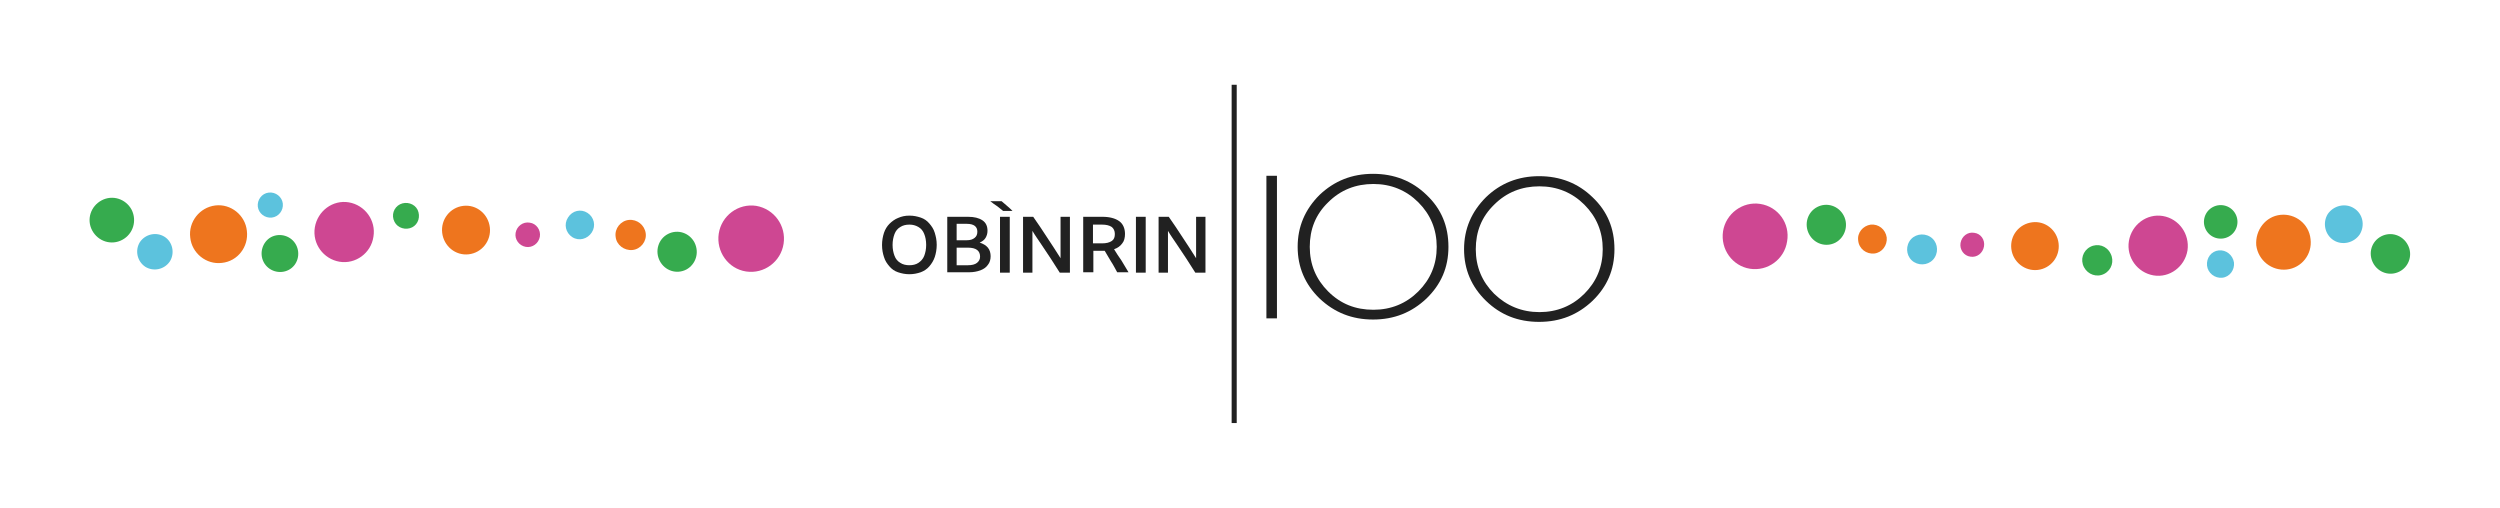 <?xml version="1.0" encoding="utf-8"?>
<!-- Generator: Adobe Illustrator 27.5.0, SVG Export Plug-In . SVG Version: 6.00 Build 0)  -->
<svg version="1.1" id="yoruba" xmlns="http://www.w3.org/2000/svg" xmlns:xlink="http://www.w3.org/1999/xlink" x="0px" y="0px"
	 viewBox="0 0 640 130" style="enable-background:new 0 0 640 130;" xml:space="preserve">
<style type="text/css">
	.st0{fill:#5CC2DD;}
	.st1{fill:#EE751E;}
	.st2{fill:#36AB4E;}
	.st3{fill:#CE4792;}
	.st4{fill:#212121;}
	.st5{enable-background:new    ;}
</style>
<g id="yoruba_00000103984945306332205040000012028823670981268885_">
	<path class="st0" d="M597.4,61.5c2.2,1.4,5.2,0.7,6.7-1.5c1.4-2.3,0.8-5.3-1.5-6.7c-2.2-1.4-5.2-0.7-6.7,1.5
		C594.5,57.1,595.2,60.1,597.4,61.5"/>
	<path class="st1" d="M478.9,57.5c2-0.2,3.8,1.2,4.1,3.3c0.2,2-1.2,3.9-3.2,4.1c-2,0.2-3.9-1.2-4.1-3.3
		C475.4,59.6,476.9,57.8,478.9,57.5"/>
	<path class="st1" d="M520.3,56.9c3.3-0.4,6.3,2,6.7,5.4s-2,6.4-5.3,6.8s-6.4-2-6.8-5.4S516.9,57.3,520.3,56.9"/>
	<path class="st0" d="M568,64.1c1.9-0.2,3.6,1.2,3.9,3.1c0.2,1.9-1.1,3.7-3,3.9s-3.7-1.2-3.9-3.1C564.8,66,566.1,64.3,568,64.1"/>
	<path class="st1" d="M583.8,55c3.8-0.4,7.3,2.3,7.7,6.2c0.5,3.9-2.3,7.4-6.1,7.8s-7.3-2.3-7.8-6.2C577.3,58.9,580,55.4,583.8,55"/>
	<path class="st2" d="M469.9,62.1c-2.5,1.3-5.5,0.3-6.8-2.2s-0.4-5.6,2.1-6.9c2.5-1.3,5.5-0.3,6.8,2.2
		C473.3,57.7,472.3,60.8,469.9,62.1"/>
	<path class="st2" d="M538.7,70.1c-1.9,1-4.2,0.2-5.2-1.7c-1-1.9-0.3-4.2,1.6-5.2c1.9-1,4.2-0.3,5.2,1.7
		C541.3,66.8,540.6,69.1,538.7,70.1"/>
	<path class="st2" d="M570.5,60.6c-2.1,1.1-4.7,0.3-5.8-1.8s-0.3-4.7,1.8-5.8s4.7-0.3,5.8,1.8S572.6,59.5,570.5,60.6"/>
	<path class="st2" d="M614.3,69.5c-2.5,1.3-5.5,0.3-6.8-2.2s-0.4-5.5,2.1-6.8s5.5-0.3,6.8,2.2C617.7,65.1,616.8,68.2,614.3,69.5"/>
	<path class="st0" d="M490,67.1c1.8,1.1,4.2,0.6,5.3-1.2s0.6-4.2-1.2-5.3c-1.8-1.1-4.2-0.6-5.3,1.2C487.7,63.6,488.2,66,490,67.1"/>
	<path class="st3" d="M553.7,55.3c-4.1-0.7-8,2.2-8.7,6.4s2.2,8.1,6.3,8.8s8-2.2,8.7-6.4C560.6,59.9,557.8,56,553.7,55.3"/>
	<path class="st3" d="M505.4,59.6c-1.7-0.3-3.2,0.9-3.5,2.6c-0.3,1.7,0.9,3.3,2.5,3.5c1.7,0.3,3.2-0.9,3.5-2.6
		C508.2,61.4,507.1,59.8,505.4,59.6"/>
	<path class="st3" d="M450.6,52.2c-4.5-0.7-8.8,2.5-9.5,7c-0.7,4.6,2.4,8.9,6.9,9.6c4.5,0.7,8.8-2.4,9.5-7
		C458.3,57.2,455.2,52.9,450.6,52.2"/>
	<path class="st1" d="M55.1,52.6c4-0.5,7.7,2.5,8.1,6.5c0.5,4.1-2.4,7.8-6.4,8.2c-4,0.5-7.7-2.5-8.1-6.5
		C48.2,56.8,51.1,53.1,55.1,52.6"/>
	<path class="st0" d="M68.8,49.3c1.8-0.2,3.4,1.1,3.6,2.8c0.2,1.8-1.1,3.4-2.8,3.6c-1.8,0.2-3.4-1.1-3.6-2.8
		C65.8,51.2,67,49.5,68.8,49.3"/>
	<path class="st1" d="M118.6,52.7c3.4-0.4,6.4,2.1,6.8,5.5s-2,6.5-5.4,6.9s-6.4-2.1-6.8-5.5C112.8,56.2,115.2,53.1,118.6,52.7"/>
	<path class="st1" d="M161,56.3c2.1-0.2,4,1.3,4.3,3.4s-1.3,4.1-3.4,4.3c-2.1,0.2-4.1-1.3-4.3-3.4C157.3,58.5,158.9,56.5,161,56.3"
		/>
	<path class="st2" d="M31.3,61.4c-2.8,1.5-6.2,0.4-7.7-2.4c-1.5-2.8-0.4-6.2,2.4-7.7s6.2-0.4,7.7,2.4C35.1,56.5,34.1,59.9,31.3,61.4
		"/>
	<path class="st2" d="M73.9,69.1c-2.3,1.2-5.2,0.3-6.4-2c-1.2-2.3-0.3-5.2,1.9-6.4c2.3-1.2,5.2-0.3,6.4,2C77,65,76.2,67.9,73.9,69.1
		"/>
	<path class="st2" d="M105.5,58.2c-1.6,0.8-3.7,0.2-4.5-1.4c-0.9-1.7-0.2-3.7,1.4-4.5s3.7-0.2,4.5,1.4
		C107.7,55.4,107.1,57.4,105.5,58.2"/>
	<path class="st2" d="M175.7,69c-2.5,1.3-5.5,0.3-6.8-2.2s-0.4-5.6,2.1-6.9c2.5-1.3,5.5-0.3,6.8,2.2C179.1,64.7,178.1,67.7,175.7,69
		"/>
	<path class="st0" d="M146.5,60.7c1.7,1.1,3.9,0.5,5-1.2s0.6-3.9-1.1-5c-1.7-1.1-3.9-0.6-5,1.2C144.3,57.4,144.8,59.6,146.5,60.7"/>
	<path class="st0" d="M37.2,68.3c2.1,1.3,4.9,0.7,6.3-1.4c1.3-2.1,0.7-5-1.4-6.3c-2.1-1.3-4.9-0.7-6.3,1.4
		C34.5,64.1,35.1,66.9,37.2,68.3"/>
	<path class="st3" d="M193.6,52.7c-4.6-0.7-8.9,2.5-9.6,7.1c-0.7,4.6,2.4,9,7,9.7s8.9-2.5,9.6-7.1C201.3,57.8,198.2,53.5,193.6,52.7
		"/>
	<path class="st3" d="M89.3,51.8c-4.1-0.7-8,2.2-8.7,6.4s2.2,8.1,6.3,8.8s8.1-2.2,8.7-6.4C96.3,56.4,93.4,52.5,89.3,51.8"/>
	<path class="st3" d="M135.6,57c-1.7-0.3-3.3,0.9-3.6,2.6c-0.3,1.7,0.9,3.3,2.6,3.6c1.7,0.3,3.3-0.9,3.6-2.6S137.3,57.2,135.6,57"/>
	<g>
		<polyline class="st4" points="316.6,108.3 316.6,21.7 315.3,21.7 315.3,108.3 		"/>
		<rect x="324.2" y="45" class="st4" width="2.7" height="36.5"/>
		<path class="st4" d="M351.5,44.5c5.4,0,10,1.8,13.7,5.4c3.8,3.6,5.6,8,5.6,13.3s-1.9,9.6-5.6,13.2c-3.8,3.6-8.3,5.4-13.7,5.4
			s-9.9-1.8-13.7-5.4c-3.7-3.6-5.6-8-5.6-13.2s1.9-9.6,5.6-13.3C341.6,46.3,346.1,44.5,351.5,44.5 M351.6,79.3
			c4.5,0,8.4-1.6,11.5-4.7s4.7-6.9,4.7-11.4s-1.6-8.3-4.7-11.4c-3.1-3.1-7-4.7-11.5-4.7s-8.4,1.5-11.6,4.7
			c-3.2,3.1-4.7,6.9-4.7,11.4s1.6,8.3,4.7,11.4C343.2,77.8,347,79.3,351.6,79.3"/>
		<path class="st4" d="M394,45.1c5.4,0,10,1.8,13.7,5.4c3.8,3.6,5.6,8,5.6,13.3s-1.9,9.6-5.6,13.2c-3.8,3.6-8.3,5.4-13.7,5.4
			s-9.9-1.8-13.6-5.4s-5.6-8-5.6-13.2s1.9-9.6,5.6-13.3C384.1,46.9,388.7,45.1,394,45.1 M394.1,79.9c4.5,0,8.4-1.6,11.5-4.7
			s4.7-6.9,4.7-11.4s-1.6-8.3-4.7-11.4c-3.1-3.1-7-4.7-11.5-4.7s-8.4,1.5-11.6,4.7c-3.2,3.1-4.7,6.9-4.7,11.4s1.6,8.3,4.7,11.4
			C385.7,78.3,389.6,79.9,394.1,79.9"/>
		<g class="st5">
			<path class="st4" d="M232.8,55.2c1.1,0,2,0.2,2.9,0.5c0.9,0.3,1.6,0.8,2.2,1.5c0.6,0.7,1.1,1.4,1.4,2.4s0.5,1.9,0.5,3.1
				c0,1.1-0.2,2.2-0.5,3.1c-0.3,0.9-0.8,1.7-1.4,2.4c-0.6,0.7-1.4,1.2-2.2,1.5c-0.9,0.3-1.8,0.5-2.9,0.5c-1.1,0-2-0.2-2.9-0.5
				c-0.9-0.3-1.6-0.8-2.2-1.5c-0.6-0.7-1.1-1.4-1.4-2.4c-0.3-0.9-0.5-1.9-0.5-3.1c0-1.1,0.2-2.2,0.5-3.1c0.3-0.9,0.8-1.7,1.4-2.3
				s1.4-1.2,2.2-1.5C230.8,55.4,231.7,55.2,232.8,55.2z M232.8,67.9c0.9,0,1.7-0.2,2.3-0.6s1.2-1,1.5-1.8c0.3-0.8,0.5-1.7,0.5-2.8
				c0-1.1-0.2-2.1-0.5-2.8c-0.3-0.8-0.8-1.4-1.5-1.8c-0.7-0.4-1.4-0.6-2.3-0.6s-1.7,0.2-2.3,0.6c-0.7,0.4-1.2,1-1.5,1.8
				c-0.3,0.8-0.5,1.7-0.5,2.8c0,1.1,0.2,2,0.5,2.8c0.3,0.8,0.8,1.4,1.5,1.8C231.1,67.7,231.9,67.9,232.8,67.9z"/>
			<path class="st4" d="M242.5,69.8V55.5h5.3c1.6,0,2.8,0.3,3.7,0.9c0.9,0.6,1.3,1.5,1.3,2.7c0,0.7-0.2,1.3-0.5,1.8
				c-0.3,0.5-0.8,0.9-1.5,1.2c0.9,0.3,1.6,0.7,2.1,1.3s0.7,1.4,0.7,2.2c0,0.8-0.2,1.6-0.7,2.2c-0.4,0.6-1.1,1.1-1.9,1.4
				c-0.8,0.3-1.8,0.5-2.9,0.5H242.5z M244.9,57.4v4.1h2.6c0.9,0,1.5-0.2,2-0.6c0.5-0.4,0.7-0.9,0.7-1.6c0-1.3-0.9-2-2.7-2H244.9z
				 M244.9,63.4v4.5h2.9c1,0,1.8-0.2,2.3-0.6s0.8-0.9,0.8-1.6c0-1.5-1-2.3-3.1-2.3H244.9z"/>
			<path class="st4" d="M253.5,51.5h2.9c0.5,0.4,0.9,0.8,1.4,1.2c0.5,0.4,1,0.9,1.4,1.3h-2.4c-0.5-0.4-1-0.8-1.5-1.2
				C254.7,52.4,254.1,52,253.5,51.5z M256,55.5h2.5v14.3H256V55.5z"/>
			<path class="st4" d="M261.9,69.8V55.5h2.6c1.2,1.7,2.4,3.5,3.5,5.2c1.2,1.8,2.3,3.5,3.5,5.4V55.5h2.4v14.3h-2.6
				c-0.8-1.2-1.5-2.4-2.3-3.6c-0.8-1.2-1.6-2.4-2.4-3.6c-0.8-1.2-1.6-2.3-2.3-3.5v10.7H261.9z"/>
			<path class="st4" d="M277.3,69.8V55.5h4.9c1.9,0,3.3,0.4,4.3,1.1s1.5,1.9,1.5,3.3c0,0.9-0.2,1.8-0.7,2.4
				c-0.5,0.7-1.2,1.2-2.1,1.5c0.6,1,1.2,1.9,1.9,2.9c0.6,1,1.2,2,1.8,3h-2.9c-0.5-0.9-1-1.9-1.6-2.8c-0.5-0.9-1.1-1.8-1.6-2.7
				c-0.2,0-0.3,0-0.5,0h-2.4v5.5H277.3z M279.8,57.5v4.8h2.3c1.1,0,1.9-0.2,2.5-0.6s0.8-1,0.8-1.8c0-0.8-0.3-1.4-0.8-1.8
				c-0.6-0.4-1.4-0.6-2.5-0.6H279.8z"/>
			<path class="st4" d="M290.8,55.5h2.5v14.3h-2.5V55.5z"/>
			<path class="st4" d="M296.6,69.8V55.5h2.6c1.2,1.7,2.4,3.5,3.5,5.2c1.2,1.8,2.3,3.5,3.5,5.4V55.5h2.4v14.3h-2.6
				c-0.8-1.2-1.5-2.4-2.3-3.6c-0.8-1.2-1.6-2.4-2.4-3.6c-0.8-1.2-1.6-2.3-2.3-3.5v10.7H296.6z"/>
		</g>
	</g>
</g>
</svg>

